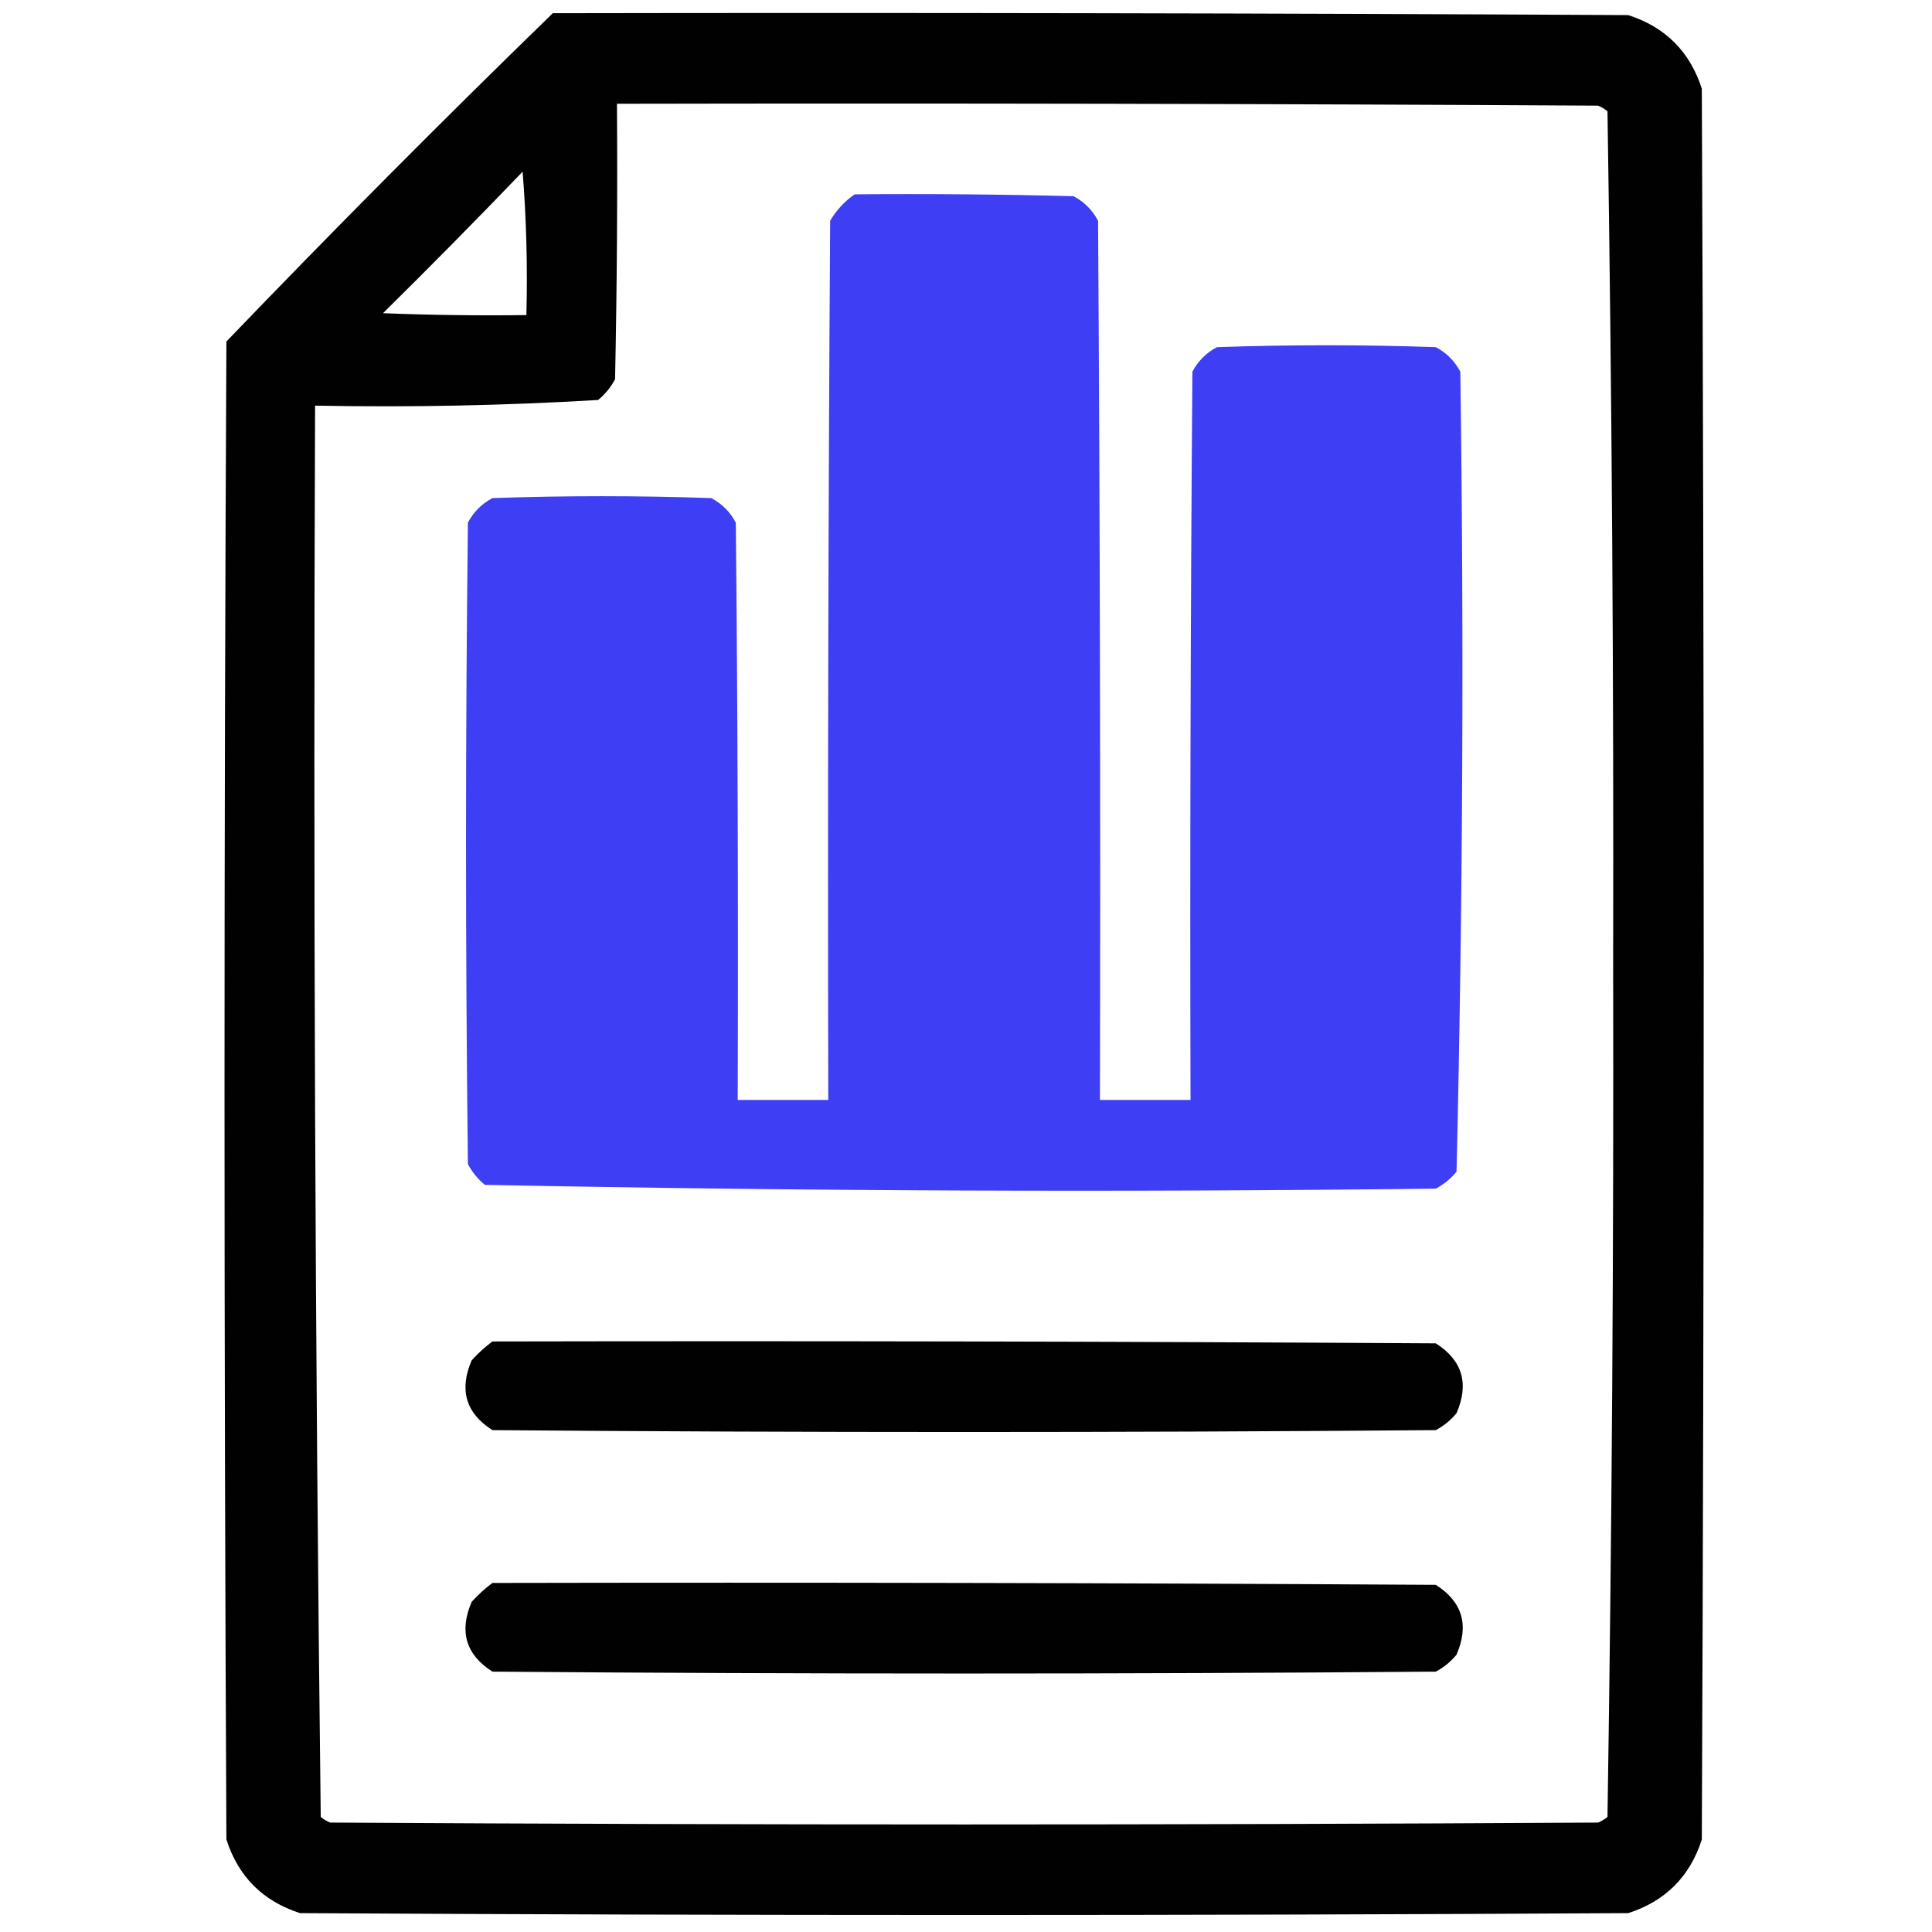 <?xml version="1.0" encoding="UTF-8"?>
<!DOCTYPE svg PUBLIC "-//W3C//DTD SVG 1.1//EN" "http://www.w3.org/Graphics/SVG/1.1/DTD/svg11.dtd">
<svg xmlns="http://www.w3.org/2000/svg" version="1.1" width="512px" height="512px" style="shape-rendering:geometricPrecision; text-rendering:geometricPrecision; image-rendering:optimizeQuality; fill-rule:evenodd; clip-rule:evenodd" xmlns:xlink="http://www.w3.org/1999/xlink">
<g><path style="opacity:0.996" fill="#000000" d="M 146.5,3.5 C 241.501,3.333 336.501,3.5 431.5,4C 441.333,7.167 447.833,13.667 451,23.5C 451.667,178.167 451.667,332.833 451,487.5C 447.833,497.333 441.333,503.833 431.5,507C 314.167,507.667 196.833,507.667 79.5,507C 69.667,503.833 63.167,497.333 60,487.5C 59.333,355.167 59.333,222.833 60,90.5C 88.367,60.966 117.201,31.966 146.5,3.5 Z M 163.5,27.5 C 250.167,27.333 336.834,27.5 423.5,28C 424.416,28.374 425.25,28.874 426,29.5C 427.164,104.752 427.664,180.086 427.5,255.5C 427.664,330.914 427.164,406.248 426,481.5C 425.25,482.126 424.416,482.626 423.5,483C 311.5,483.667 199.5,483.667 87.5,483C 86.584,482.626 85.75,482.126 85,481.5C 83.504,356.914 83.004,232.248 83.5,107.5C 108.59,107.981 133.59,107.481 158.5,106C 160.378,104.457 161.878,102.624 163,100.5C 163.5,76.169 163.667,51.836 163.5,27.5 Z M 138.5,45.5 C 139.495,57.989 139.829,70.656 139.5,83.5C 126.829,83.667 114.162,83.5 101.5,83C 114.035,70.632 126.369,58.132 138.5,45.5 Z"/></g>
<g><path style="opacity:0.999" fill="#3e3ef4" d="M 226.5,51.5 C 245.836,51.333 265.17,51.5 284.5,52C 287.333,53.5 289.5,55.667 291,58.5C 291.5,136.166 291.667,213.833 291.5,291.5C 299.5,291.5 307.5,291.5 315.5,291.5C 315.333,227.166 315.5,162.832 316,98.5C 317.5,95.667 319.667,93.5 322.5,92C 341.833,91.333 361.167,91.333 380.5,92C 383.333,93.5 385.5,95.667 387,98.5C 387.993,169.248 387.66,239.915 386,310.5C 384.457,312.378 382.624,313.878 380.5,315C 296.419,315.994 212.419,315.661 128.5,314C 126.622,312.457 125.122,310.624 124,308.5C 123.333,251.833 123.333,195.167 124,138.5C 125.5,135.667 127.667,133.5 130.5,132C 149.833,131.333 169.167,131.333 188.5,132C 191.333,133.5 193.5,135.667 195,138.5C 195.5,189.499 195.667,240.499 195.5,291.5C 203.5,291.5 211.5,291.5 219.5,291.5C 219.333,213.833 219.5,136.166 220,58.5C 221.694,55.642 223.861,53.309 226.5,51.5 Z"/></g>
<g><path style="opacity:0.995" fill="#000000" d="M 130.5,355.5 C 213.834,355.333 297.167,355.5 380.5,356C 387.549,360.487 389.383,366.654 386,374.5C 384.457,376.378 382.624,377.878 380.5,379C 297.167,379.667 213.833,379.667 130.5,379C 123.451,374.513 121.617,368.346 125,360.5C 126.73,358.598 128.563,356.931 130.5,355.5 Z"/></g>
<g><path style="opacity:0.995" fill="#000000" d="M 130.5,419.5 C 213.834,419.333 297.167,419.5 380.5,420C 387.549,424.487 389.383,430.654 386,438.5C 384.457,440.378 382.624,441.878 380.5,443C 297.167,443.667 213.833,443.667 130.5,443C 123.451,438.513 121.617,432.346 125,424.5C 126.73,422.598 128.563,420.931 130.5,419.5 Z"/></g>
</svg>

